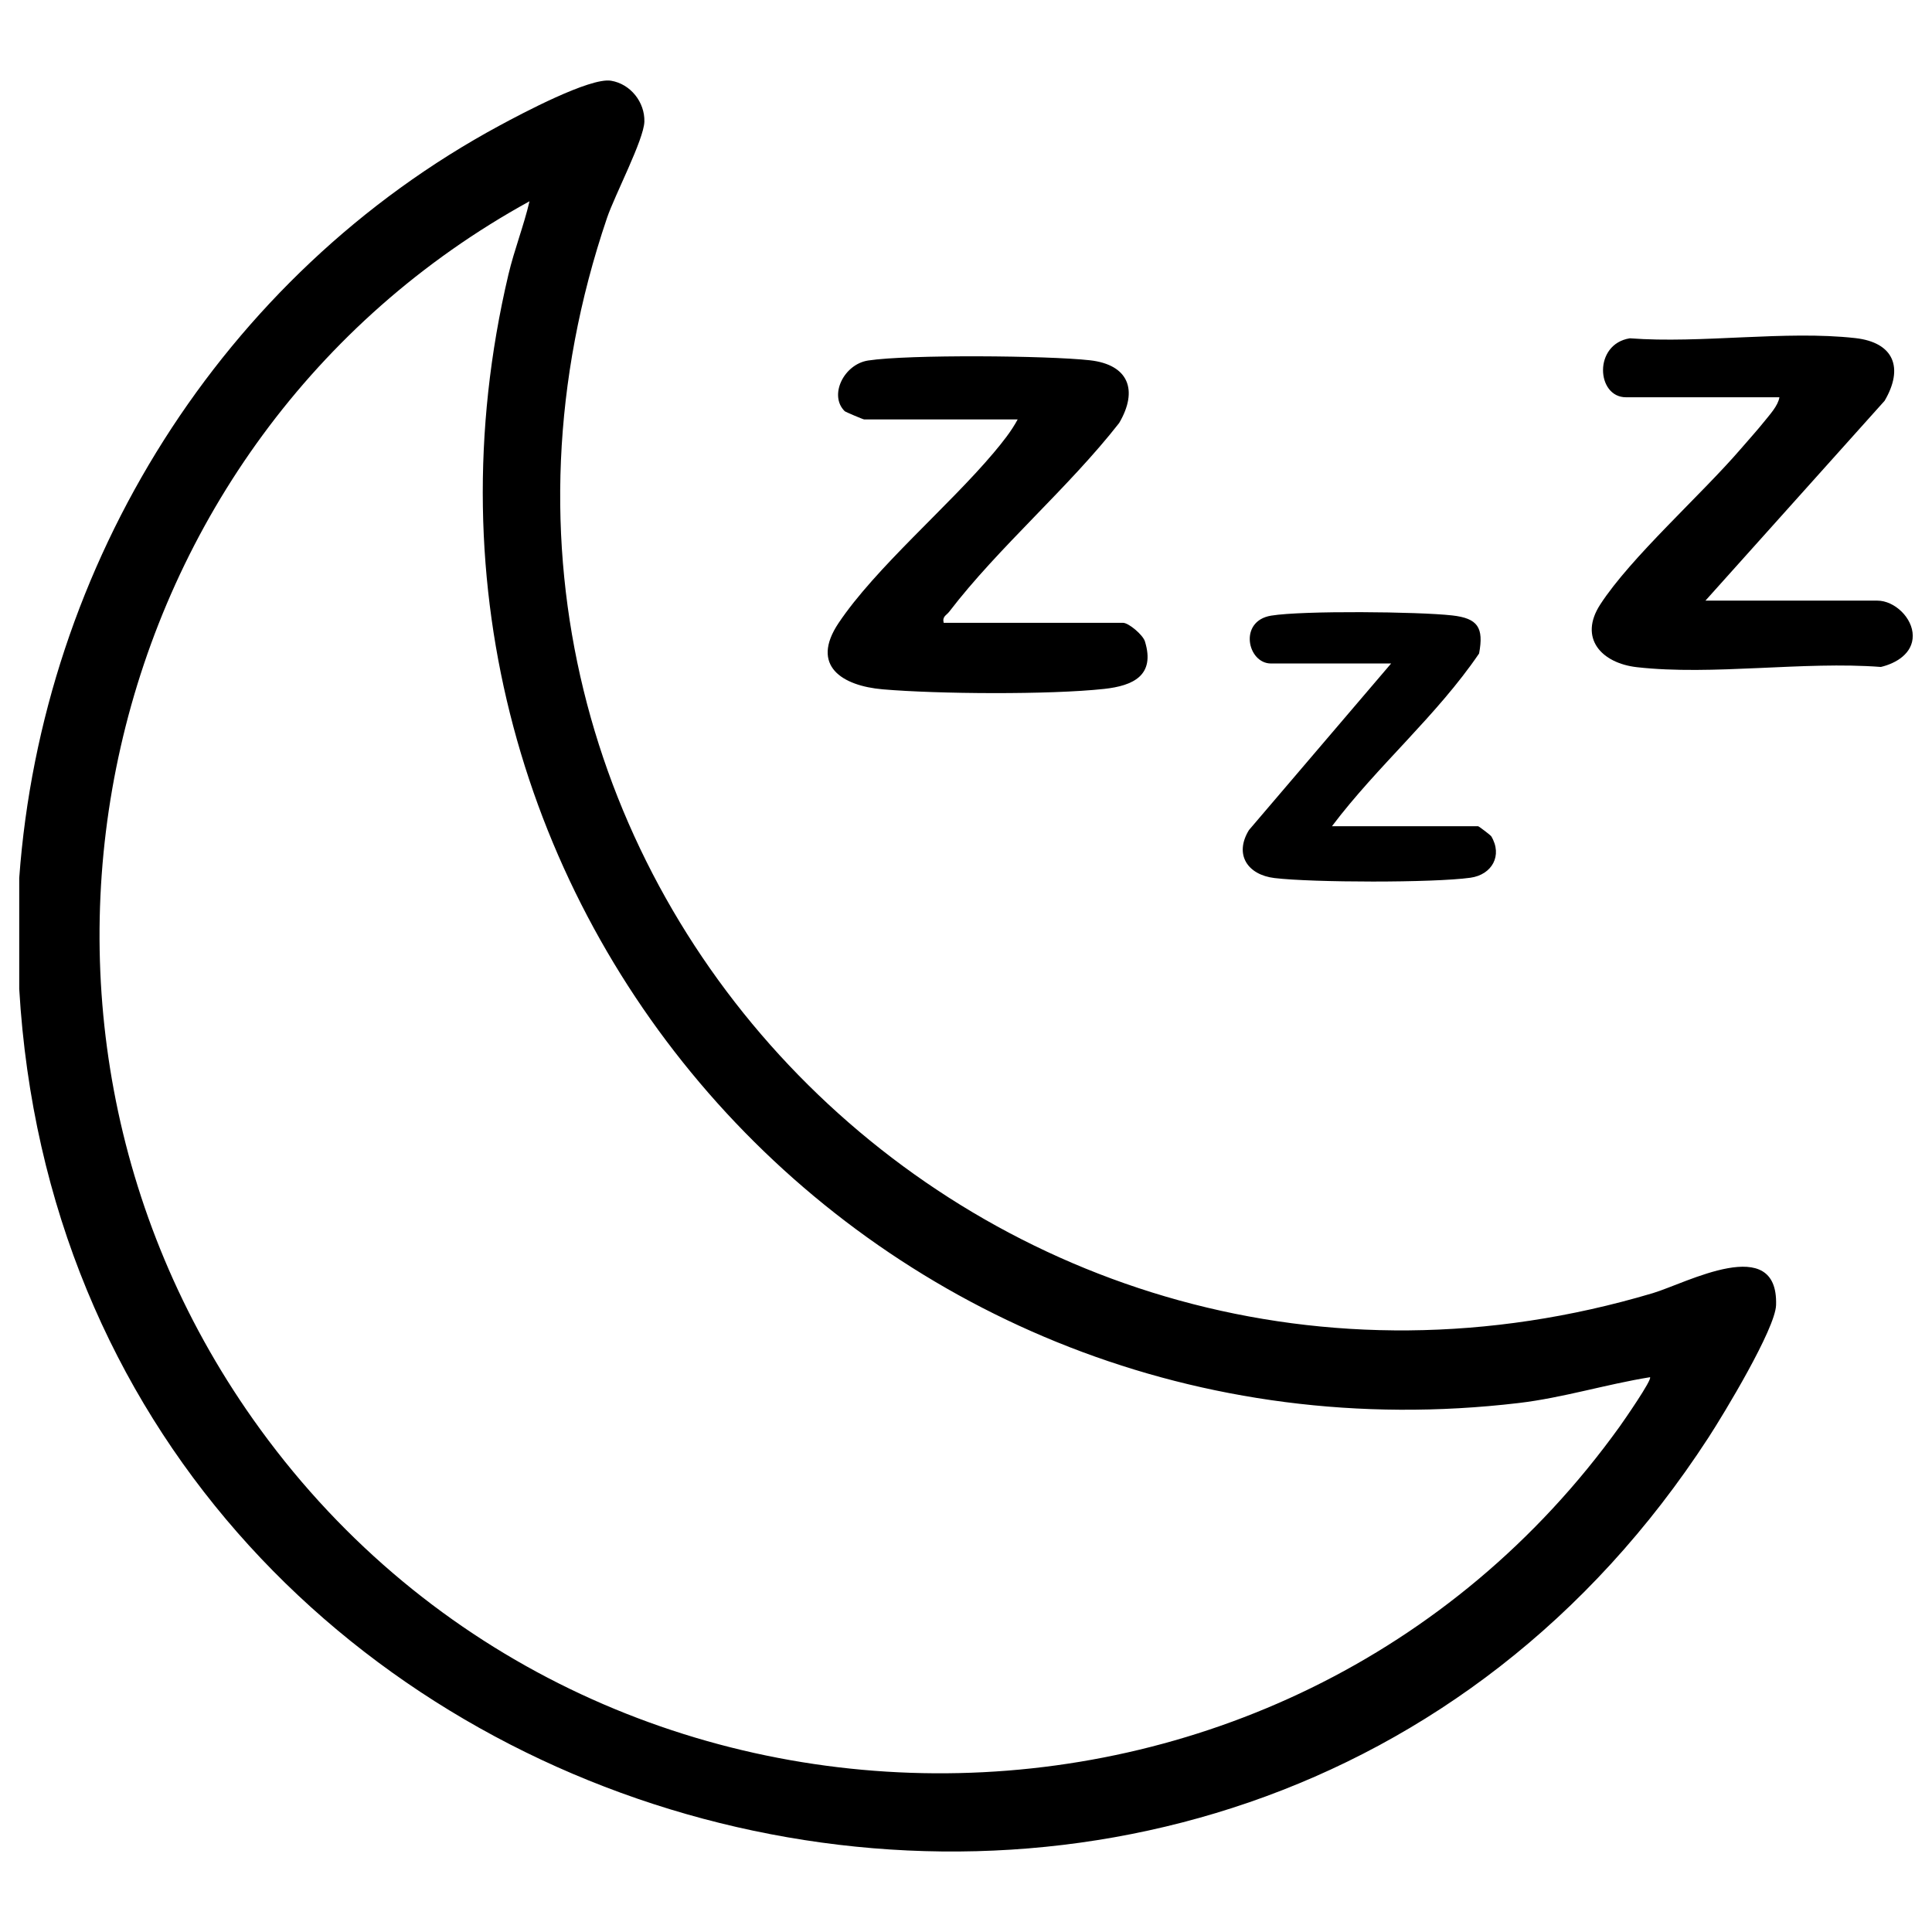 <svg xmlns="http://www.w3.org/2000/svg" viewBox="0 0 1080 1080"><path d="M10.75,552.81v-62.01C23.55,315.2,124,153.93,279.44,70.09c12.1-6.53,50.35-26.88,62.1-24.97,10.9,1.77,18.96,11.98,18.67,22.86-.26,9.99-16.6,41.21-20.86,53.76-124.47,366.56,215.02,711.25,584.6,601.13,18.66-5.56,70.21-33.82,68.88,6.71-.44,13.25-29.03,60.54-37.78,74.01C686.82,1216.55,39.41,1042.47,10.75,552.81ZM922.35,769.87c-24.54,3.96-48.64,11.5-73.41,14.43C490.66,826.59,201.13,505.27,284.22,153.43c3.25-13.75,8.56-27.16,11.78-40.92C53.25,245.93-19.16,565.65,141.37,793.25c184.81,262.02,577,264.68,764.08,4.14,2.01-2.8,18.31-26.27,16.91-27.51Z"></path><path d="M953.37,335.76h96.12c9.5,0,19.72,9.57,19.75,19.63.03,9.89-9.28,15.42-17.82,17.44-43.19-3.31-94.06,4.9-136.31.14-19.9-2.24-32.76-16.25-20.57-35.05,17.1-26.38,56.41-61.25,78.48-86.89,4.3-5,9.33-10.54,13.36-15.58,2.95-3.69,7.62-8.73,8.32-13.38h-85.79c-16.55,0-18.32-29.72,2.18-32.96,39.97,3.04,86.87-4.49,125.99-.12,21.7,2.42,27.22,16.69,16.43,35.05l-100.16,111.72Z"></path><path d="M527.54,348.16h100.26c3.06,0,11.09,6.68,12.23,10.4,5.85,19.01-6.56,24.79-22.83,26.55-30.43,3.3-92.86,2.88-123.74.23-22.63-1.94-40.69-13.15-24.7-37.04,20.59-30.76,61.64-65.41,86.71-95.2,4.84-5.76,9.85-11.96,13.41-18.63h-85.79c-.59,0-10.47-4.2-10.89-4.61-8.97-8.8-.53-26.24,13.09-28.33,22.5-3.45,100.28-2.77,123.9-.14,21.71,2.42,27.21,16.69,16.44,35.06-28.32,36.25-67.39,69.43-95.01,105.5-1.59,2.08-3.99,2.61-3.09,6.21Z"></path><path d="M744.59,461.86h81.65c.46,0,7.05,5.08,7.34,5.56,6.54,10.82.43,21.57-11.62,23.24-20.89,2.9-88.17,2.72-109.47.18-15.1-1.8-22.7-13.14-14.32-26.83l79.48-93.12h-67.18c-13.16,0-18.29-23.75.12-26.75,17.75-2.89,82.28-2.24,101.17-.12,14.36,1.61,17.76,6.77,15.06,21.28-23.7,34.83-56.79,62.79-82.24,96.55Z"></path></svg>